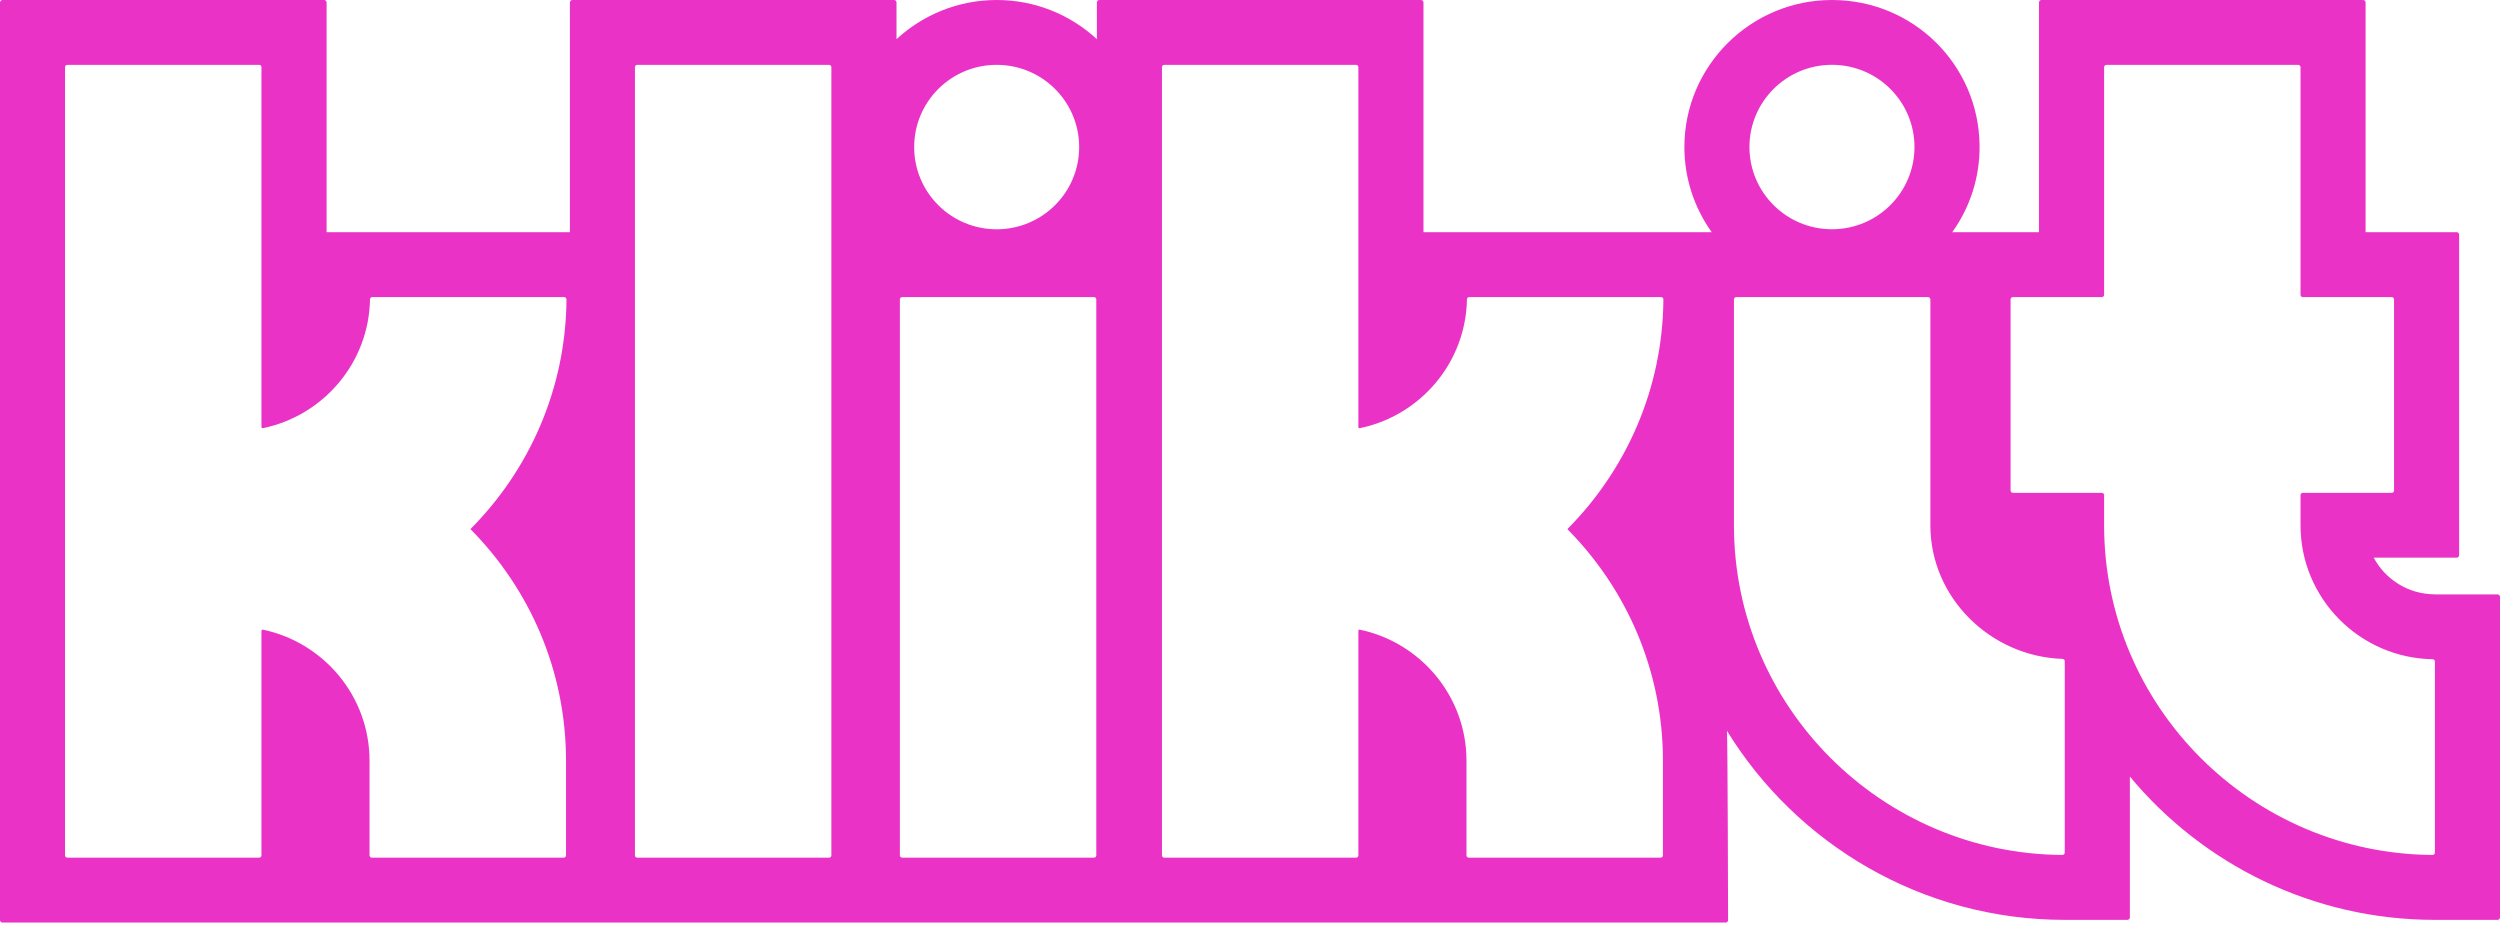 <svg xmlns="http://www.w3.org/2000/svg" width="81" height="30" viewBox="0 0 81 30" fill="none"><path d="M78.891 27.625C78.891 27.667 78.857 27.701 78.815 27.701C72.94 27.661 68.173 22.885 68.173 17.021V16.043C68.173 16.001 68.138 15.968 68.097 15.968H65.218C65.176 15.968 65.143 15.934 65.143 15.893V9.702C65.143 9.66 65.177 9.626 65.218 9.626H68.097C68.139 9.626 68.173 9.593 68.173 9.551V2.178C68.173 2.136 68.206 2.102 68.249 2.102H74.461C74.504 2.102 74.537 2.136 74.537 2.178V9.551C74.537 9.593 74.57 9.626 74.612 9.626H77.492C77.534 9.626 77.567 9.66 77.567 9.702V15.893C77.567 15.934 77.534 15.968 77.492 15.968H74.612C74.57 15.968 74.537 16.001 74.537 16.043V17.021C74.537 19.389 76.45 21.319 78.817 21.359C78.858 21.359 78.891 21.392 78.891 21.434V27.625ZM66.898 27.625C66.898 27.667 66.863 27.701 66.821 27.701C60.947 27.661 56.18 22.885 56.18 17.021V9.702C56.18 9.66 56.214 9.626 56.255 9.626H62.468C62.51 9.626 62.544 9.66 62.544 9.702V17.021C62.544 19.364 64.49 21.27 66.825 21.348C66.866 21.349 66.898 21.382 66.898 21.423V27.626V27.625ZM53.802 27.789H47.589C47.547 27.789 47.514 27.756 47.514 27.714V24.646C47.514 22.56 46.028 20.813 44.057 20.401C44.034 20.396 44.011 20.414 44.011 20.438V27.714C44.011 27.756 43.978 27.789 43.936 27.789H37.723C37.681 27.789 37.648 27.756 37.648 27.714V2.176C37.648 2.134 37.681 2.101 37.723 2.101H43.936C43.978 2.101 44.011 2.134 44.011 2.176V13.836C44.011 13.861 44.034 13.878 44.057 13.873C46.014 13.47 47.494 11.757 47.529 9.699C47.529 9.658 47.562 9.625 47.604 9.625H53.817C53.859 9.625 53.894 9.66 53.894 9.702C53.873 12.6 52.687 15.228 50.782 17.143C52.696 19.074 53.879 21.724 53.879 24.645V27.713C53.879 27.755 53.846 27.788 53.803 27.788M59.356 2.1C60.833 2.1 62.029 3.292 62.029 4.764C62.029 6.235 60.833 7.428 59.356 7.428C57.879 7.428 56.682 6.235 56.682 4.764C56.682 3.292 57.879 2.1 59.356 2.1ZM35.445 27.788H29.232C29.19 27.788 29.156 27.755 29.156 27.713V9.702C29.156 9.66 29.19 9.626 29.232 9.626H35.445C35.487 9.626 35.52 9.66 35.52 9.702V27.714C35.52 27.756 35.487 27.789 35.445 27.789M32.292 2.101C33.769 2.101 34.965 3.294 34.965 4.765C34.965 6.237 33.769 7.429 32.292 7.429C30.815 7.429 29.619 6.237 29.619 4.765C29.619 3.294 30.815 2.101 32.292 2.101ZM26.861 27.789H20.648C20.606 27.789 20.572 27.756 20.572 27.714V2.176C20.572 2.134 20.606 2.101 20.648 2.101H26.861C26.903 2.101 26.936 2.134 26.936 2.176V27.714C26.936 27.756 26.903 27.789 26.861 27.789ZM18.262 27.789H12.049C12.007 27.789 11.973 27.756 11.973 27.714V24.646C11.973 22.56 10.488 20.813 8.517 20.401C8.494 20.396 8.471 20.414 8.471 20.438V27.714C8.471 27.756 8.438 27.789 8.396 27.789H2.183C2.141 27.789 2.107 27.756 2.107 27.714V2.176C2.107 2.134 2.141 2.101 2.183 2.101H8.396C8.438 2.101 8.471 2.134 8.471 2.176V13.836C8.471 13.861 8.494 13.878 8.517 13.873C10.473 13.47 11.954 11.757 11.988 9.699C11.988 9.658 12.022 9.625 12.064 9.625H18.277C18.319 9.625 18.354 9.66 18.354 9.702C18.334 12.6 17.147 15.228 15.242 17.143C17.156 19.074 18.339 21.724 18.339 24.645V27.713C18.339 27.755 18.305 27.788 18.263 27.788M78.891 19.256C78.033 19.256 77.286 18.775 76.908 18.068H79.596C79.641 18.068 79.676 18.032 79.676 17.989V7.602C79.676 7.557 79.64 7.523 79.596 7.523H76.645V0.079C76.645 0.035 76.609 0 76.566 0H66.142C66.099 0 66.063 0.036 66.063 0.079V7.524H63.252C63.821 6.728 64.153 5.753 64.138 4.7C64.102 2.083 61.981 0 59.356 0C56.718 0 54.574 2.138 54.574 4.765C54.574 5.792 54.904 6.744 55.46 7.524H46.121V0.079C46.121 0.035 46.085 0 46.042 0H35.618C35.574 0 35.539 0.036 35.539 0.079V1.269C34.685 0.481 33.546 0 32.293 0C31.041 0 29.901 0.483 29.047 1.269V0.079C29.047 0.035 29.012 0 28.968 0H18.544C18.501 0 18.465 0.036 18.465 0.079V7.524H10.582V0.079C10.582 0.035 10.546 0 10.503 0H0.079C0.035 0 0 0.036 0 0.079V29.812C0 29.856 0.036 29.891 0.079 29.891H55.911C55.955 29.891 55.99 29.856 55.99 29.812C55.99 29.812 55.978 23.999 55.953 23.678C58.21 27.35 62.272 29.804 66.899 29.804H68.929C68.973 29.804 69.008 29.768 69.008 29.725V25.161C71.363 27.995 74.92 29.804 78.891 29.804H80.921C80.965 29.804 81 29.768 81 29.725V19.338C81 19.294 80.964 19.259 80.921 19.259H78.891V19.256Z" fill="#EA33C6"></path></svg>
